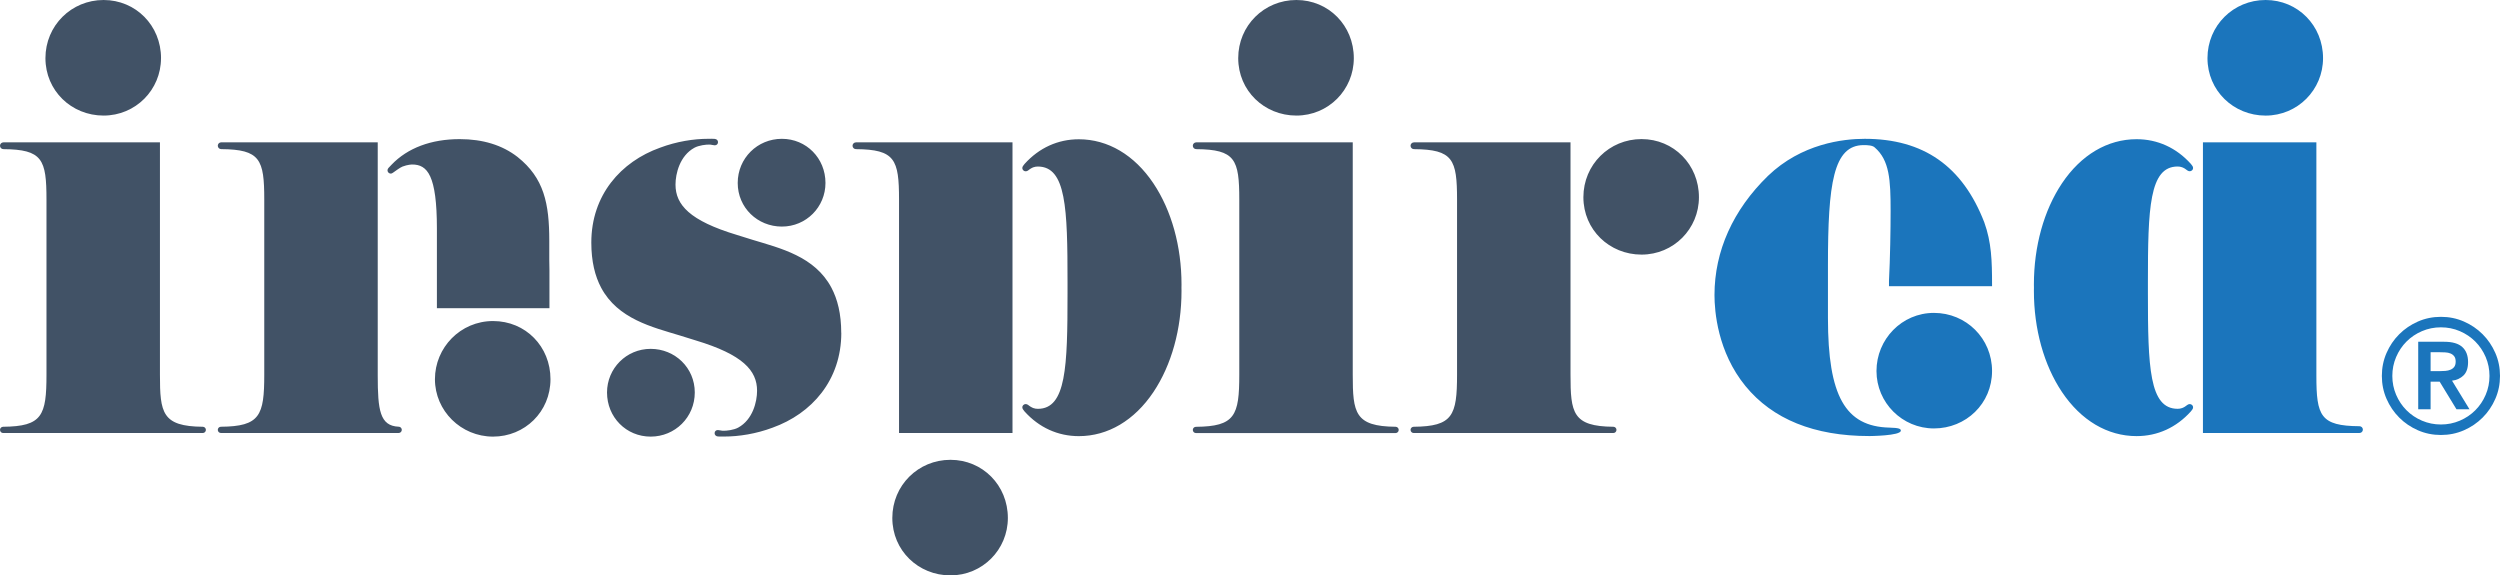 <?xml version="1.0" encoding="UTF-8"?>
<svg id="Layer_2" data-name="Layer 2" xmlns="http://www.w3.org/2000/svg" viewBox="0 0 1058.03 243.51">
  <defs>
    <style>
      .cls-1 {
        fill: #1b75bc;
      }

      .cls-2 {
        fill: #415266;
      }
    </style>
  </defs>
  <g id="Layer_2-2" data-name="Layer 2">
    <g id="Layer_2-2" data-name="Layer 2-2">
      <g>
        <path class="cls-2" d="M380.48,183.25v-98.77c0-17.03-1.71-21.23-18.23-21.36-.8,0-1.45-.65-1.45-1.44s.65-1.43,1.45-1.43h66.25v123.01h-48.02ZM572.95,24.61c0-13.79-10.67-24.61-24.31-24.61s-24.61,10.82-24.61,24.61,11.04,24.3,24.61,24.3,24.31-10.89,24.31-24.3M68.15,24.61c0-13.79-10.69-24.61-24.31-24.61s-24.61,10.82-24.61,24.61,11.03,24.3,24.6,24.3,24.31-10.89,24.31-24.3M87.14,181.93c0,.73-.6,1.33-1.32,1.33H1.33c-.74,0-1.33-.6-1.33-1.33s.59-1.32,1.33-1.32c16.52-.14,18.34-4.71,18.34-22.05v-74.08c0-17.03-1.7-21.23-18.23-21.36C.64,63.12,0,62.47,0,61.68s.65-1.43,1.44-1.43h66.25v98.31c0,16.17.89,21.9,18.13,22.05.72,0,1.32.59,1.32,1.32M500.01,121.75c0,.45.02.91.02,1.36,0,16.14-4.22,31.34-11.88,42.8-8.07,12.04-19.27,18.67-31.58,18.67-8.84,0-16.8-3.61-22.96-10.44-.2-.23-.34-.45-.49-.65-.39-.46-.58-1.03-.38-1.56.02-.05.04-.09.06-.13.05-.13.14-.26.25-.35.54-.58,1.4-.56,2.05-.09.16.14.58.47,1.06.76.4.26.86.47,1.16.58.61.22,1.24.32,1.91.32,11.98,0,12.56-17.69,12.56-48.94v-4.66c0-31.27-.58-48.94-12.56-48.94-.66,0-1.3.1-1.91.32-.29.11-.76.32-1.16.58-.48.29-.9.64-1.06.77-.65.47-1.51.49-2.05-.09-.1-.1-.19-.22-.25-.36-.02-.04-.04-.08-.06-.13-.2-.53-.01-1.09.38-1.55.15-.19.29-.42.49-.64,6.17-6.83,14.12-10.44,22.96-10.44,12.31,0,23.52,6.64,31.58,18.68,7.66,11.45,11.88,26.65,11.88,42.79,0,.45-.02.91-.02,1.36M591.95,181.95c0,.73-.6,1.33-1.33,1.33h-84.48c-.73,0-1.33-.6-1.33-1.33s.6-1.32,1.33-1.32c16.52-.14,18.34-4.71,18.34-22.05v-74.1c0-17.03-1.7-21.23-18.23-21.36-.8,0-1.44-.65-1.44-1.44s.65-1.43,1.44-1.43h66.25v98.31c0,16.17.88,21.9,18.12,22.05.73,0,1.33.59,1.33,1.32M168.72,180.59h0c-7.98-.35-8.85-7.01-8.86-21.68V60.24h-66.26c-.79,0-1.43.64-1.43,1.43s.64,1.44,1.43,1.44c16.53.13,18.24,4.33,18.24,21.36v74.08c0,17.35-1.83,21.92-18.35,22.05-.73,0-1.32.59-1.32,1.32s.6,1.33,1.32,1.33h75.23c.72,0,1.33-.6,1.33-1.33s-.61-1.34-1.33-1.34M719.01,83.46c0-13.8-10.67-24.6-24.29-24.6s-24.61,10.8-24.61,24.6,11.03,24.29,24.61,24.29,24.29-10.9,24.29-24.29M684.11,181.93c0,.73-.59,1.33-1.33,1.33h-84.5c-.72,0-1.32-.6-1.32-1.33s.6-1.32,1.32-1.32c16.54-.14,18.36-4.71,18.36-22.05v-74.08c0-17.03-1.7-21.23-18.23-21.36-.81,0-1.45-.65-1.45-1.44s.64-1.43,1.45-1.43h66.25v98.31c0,16.17.89,21.9,18.12,22.05.74,0,1.33.59,1.33,1.32M356.05,140.84c0,20.11-12.53,34.22-29.11,40.16-6.95,2.6-14.17,3.75-20.44,3.75-.94,0-2.02.04-2.69-.03-.82-.1-1.38-.62-1.38-1.39s.55-1.33,1.38-1.33c.49,0,1.46.28,1.95.3,1.7.09,4.83-.33,6.65-1.33,6.18-3.37,7.99-10.96,7.99-15.6,0-8.56-6.02-15.28-25.93-21.29l-6.72-2.09c-11.67-3.55-26.3-6.99-33.35-20.25h0c-2.58-4.87-4.15-11.06-4.15-19.09,0-20.12,12.53-34.23,29.11-40.15,6.94-2.6,14.17-3.76,20.42-3.76.95,0,2.03-.05,2.7.04.83.09,1.39.61,1.39,1.38s-.55,1.34-1.39,1.34c-.49,0-1.45-.28-1.95-.31-1.69-.09-4.82.34-6.65,1.34-6.19,3.38-8,10.97-8,15.59,0,8.57,6.02,15.28,25.94,21.29l6.7,2.09c11.67,3.55,26.31,6.99,33.34,20.25h0c2.59,4.88,4.16,11.07,4.16,19.11M349.35,77.43c0-10.47-8.1-18.68-18.45-18.68s-18.69,8.21-18.69,18.68,8.39,18.46,18.69,18.46,18.45-8.28,18.45-18.46M256.9,166.1c0,10.47,8.11,18.68,18.46,18.68s18.68-8.21,18.68-18.68-8.39-18.46-18.68-18.46-18.46,8.29-18.46,18.46M232.46,110.11v-8.24c0-15.69-2.19-26.52-13.44-35.45-6.43-5-14.66-7.54-24.45-7.54-12.1,0-22.08,3.74-28.86,10.83-.58.6-1.01,1.03-1.32,1.39-.22.27-.4.59-.4.98,0,.76.62,1.39,1.39,1.39.39,0,.76-.26.98-.41.97-.68,2.98-2.18,3.99-2.57,2.22-.85,3.98-.87,4.08-.87,6.46,0,10.47,4.54,10.47,27.15v33.66h47.63v-16.03c-.04-1.34-.07-2.76-.07-4.29M208.67,184.78c-13.56,0-24.6-10.91-24.6-24.3s10.8-24.61,24.6-24.61,24.3,10.8,24.3,24.61-10.9,24.3-24.3,24.3M426.54,219.21c0-13.8-10.67-24.61-24.3-24.61s-24.6,10.8-24.6,24.61,11.03,24.3,24.6,24.3,24.3-10.91,24.3-24.3"/>
        <path class="cls-1" d="M980.32,60.24v98.78c0,17.04,1.7,21.23,18.23,21.36.81,0,1.45.64,1.45,1.44s-.64,1.43-1.45,1.43h-66.24V60.24h48.01ZM860.79,121.75c0-.45-.02-.92-.02-1.36,0-16.15,4.22-31.34,11.88-42.8,8.07-12.04,19.27-18.68,31.58-18.68,8.86,0,16.8,3.61,22.96,10.44.19.22.34.45.5.65.38.45.56,1.02.37,1.55-.02.06-.03.09-.05.13-.06.14-.14.26-.26.35-.54.59-1.39.57-2.04.1-.18-.13-.59-.47-1.06-.77-.41-.25-.87-.46-1.17-.57-.6-.22-1.23-.32-1.89-.32-11.98,0-12.57,17.69-12.57,48.94v4.67c0,31.26.58,48.93,12.57,48.93.66,0,1.3-.09,1.89-.31.31-.1.76-.32,1.17-.57.47-.3.89-.64,1.06-.76.64-.48,1.5-.5,2.04.08.11.09.19.21.26.36.02.04.02.08.05.13.19.53.02,1.09-.37,1.54-.16.19-.31.43-.5.65-6.16,6.83-14.1,10.44-22.96,10.44-12.31,0-23.51-6.63-31.58-18.67-7.66-11.45-11.88-26.64-11.88-42.79,0-.45.02-.92.02-1.36M818.47,181.32c-13.41,0-24.32-10.89-24.32-24.3s10.68-24.6,24.32-24.6,24.59,10.81,24.59,24.6-11.03,24.3-24.59,24.3M791.05,184.54c-23.26,0-40.87-7.13-52.35-21.16-11.83-14.47-13.11-31.74-13.11-38.51,0-18.61,7.85-36.05,22.64-50.44,14.22-13.65,31.77-15.68,40.96-15.68,24.83,0,41.38,11.56,50.58,35.35,3.05,8.45,3.29,16.26,3.29,26.39v.63h-43.62v-2.25c.48-9.34.69-21.6.69-29.63,0-13.08-.45-21.42-6.72-26.83-.89-.89-2.97-1-4.69-1-12.86,0-15.11,16.35-15.11,50.74v22.46c0,32.91,7.3,45.9,26,46.36,4.13.11,4.86.51,4.85,1.29-.03,2.19-13.3,2.29-13.42,2.29M983.14,24.6c0-13.78-10.68-24.6-24.31-24.6s-24.6,10.82-24.6,24.6,11.04,24.32,24.6,24.32,24.31-10.91,24.31-24.32"/>
        <path class="cls-1" d="M1008.03,159.09c0-3.45.66-6.69,1.98-9.71s3.11-5.67,5.38-7.93c2.26-2.26,4.91-4.05,7.93-5.38,3.02-1.32,6.26-1.98,9.71-1.98s6.69.66,9.71,1.98c3.02,1.32,5.67,3.11,7.93,5.38,2.26,2.26,4.06,4.91,5.38,7.93,1.32,3.02,1.98,6.26,1.98,9.71s-.66,6.69-1.98,9.71-3.11,5.67-5.38,7.93c-2.26,2.26-4.91,4.06-7.93,5.38s-6.26,1.98-9.71,1.98-6.69-.66-9.71-1.98c-3.02-1.32-5.67-3.11-7.93-5.38-2.26-2.26-4.06-4.91-5.38-7.93-1.32-3.02-1.98-6.26-1.98-9.71ZM1012.46,159.09c0,2.82.54,5.49,1.61,8,1.08,2.51,2.54,4.69,4.4,6.55,1.86,1.86,4.04,3.33,6.55,4.4,2.51,1.07,5.17,1.61,8,1.61s5.49-.54,8-1.61,4.69-2.54,6.55-4.4c1.86-1.86,3.33-4.04,4.4-6.55,1.08-2.51,1.61-5.17,1.61-8s-.54-5.49-1.61-7.99c-1.08-2.51-2.54-4.69-4.4-6.56-1.86-1.86-4.05-3.33-6.55-4.4-2.51-1.08-5.17-1.61-8-1.61s-5.49.54-8,1.61-4.7,2.54-6.55,4.4c-1.86,1.86-3.33,4.05-4.4,6.56s-1.61,5.17-1.61,7.99ZM1023.42,144.64h11.02c3.45,0,5.99.74,7.63,2.22,1.63,1.48,2.45,3.61,2.45,6.38,0,2.51-.64,4.39-1.93,5.65-1.29,1.25-2.91,1.99-4.86,2.22l7.39,12.1h-5.51l-7.12-11.69h-3.83v11.69h-5.24v-28.56h0ZM1028.66,157.07h3.83c.81,0,1.61-.03,2.42-.1s1.53-.23,2.18-.51c.65-.27,1.18-.67,1.58-1.21.4-.54.6-1.28.6-2.22s-.2-1.68-.6-2.22c-.4-.54-.93-.94-1.58-1.21s-1.38-.43-2.18-.47c-.81-.05-1.61-.07-2.42-.07h-3.83v8h0Z"/>
      </g>
    </g>
  </g>
</svg>